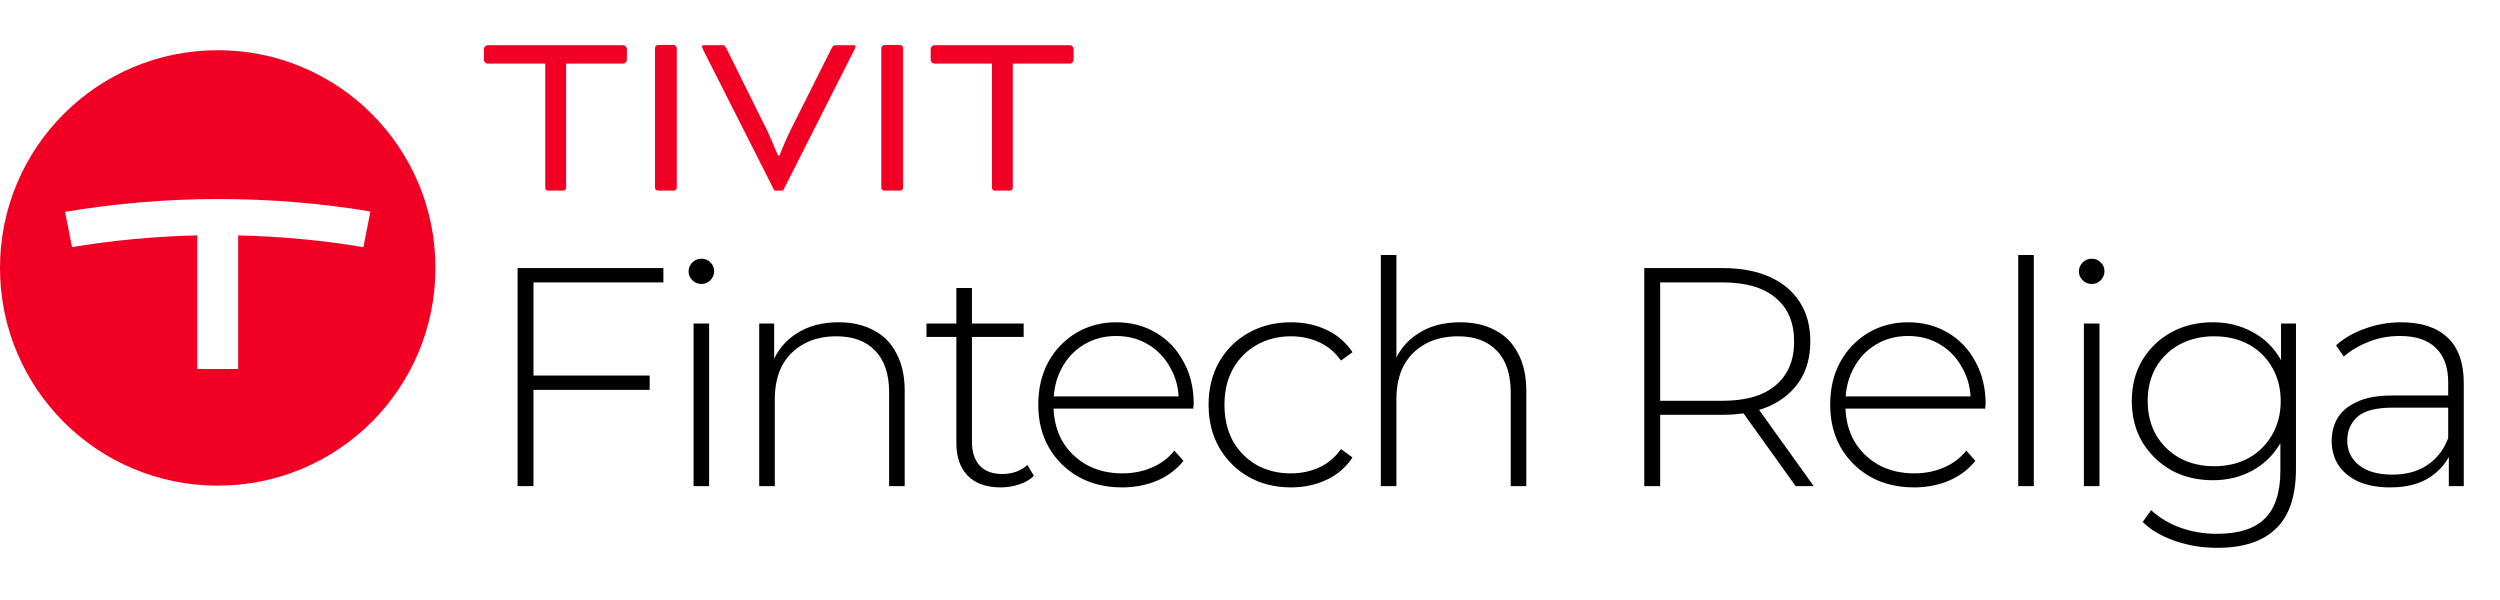 <?xml version="1.0" encoding="UTF-8"?> <svg xmlns="http://www.w3.org/2000/svg" width="446" height="107" viewBox="0 0 446 107" fill="none"><g clip-path="url(#clip0_3750_8378)"><path d="M38.842 8.954C17.414 8.954 0 26.306 0 47.796C0 69.286 17.352 86.639 38.842 86.639C60.332 86.639 77.684 69.286 77.684 47.796C77.684 26.306 60.332 8.954 38.842 8.954ZM64.84 44.091C57.492 42.856 50.081 42.177 42.486 41.992V65.828H35.199V41.992C27.542 42.177 20.193 42.856 12.845 44.091L11.61 37.792C20.502 36.31 29.579 35.508 38.904 35.508C48.229 35.508 57.245 36.249 66.075 37.731L64.84 44.029V44.091Z" fill="#F20024"></path><path d="M87.028 11.349H86.941C86.826 11.349 86.696 11.277 86.552 11.133C86.408 10.989 86.336 10.859 86.336 10.744V8.669C86.336 8.554 86.408 8.424 86.552 8.28C86.696 8.136 86.826 8.064 86.941 8.064H111.235C111.35 8.064 111.48 8.136 111.624 8.28C111.768 8.424 111.84 8.554 111.84 8.669V10.744C111.84 10.859 111.768 10.989 111.624 11.133C111.48 11.277 111.35 11.349 111.235 11.349H100.99V33.481C100.99 33.597 100.947 33.726 100.86 33.87C100.803 33.957 100.687 34 100.514 34H97.748C97.575 34 97.46 33.957 97.402 33.87C97.316 33.726 97.272 33.597 97.272 33.481V11.349H87.028ZM120.74 8.583V33.481C120.74 33.625 120.682 33.755 120.567 33.87C120.48 33.957 120.35 34 120.178 34H117.411C117.238 34 117.108 33.957 117.022 33.87C116.907 33.755 116.849 33.625 116.849 33.481V8.583C116.849 8.439 116.907 8.309 117.022 8.194C117.137 8.078 117.267 8.021 117.411 8.021H120.178C120.322 8.021 120.451 8.078 120.567 8.194C120.682 8.309 120.74 8.439 120.74 8.583ZM129.591 8.626L137.026 23.626L138.798 27.732H139.057C139.778 25.945 140.369 24.577 140.83 23.626L148.351 8.626C148.495 8.367 148.611 8.208 148.697 8.15C148.812 8.093 149 8.064 149.259 8.064H152.285C152.515 8.064 152.631 8.15 152.631 8.323C152.631 8.352 152.559 8.539 152.415 8.885L139.706 34H138.15L125.441 8.885C125.297 8.539 125.225 8.352 125.225 8.323C125.225 8.15 125.34 8.064 125.571 8.064H128.597H129.029C129.115 8.064 129.202 8.107 129.288 8.194C129.375 8.28 129.476 8.424 129.591 8.626ZM161.116 8.583V33.481C161.116 33.625 161.058 33.755 160.943 33.87C160.857 33.957 160.727 34 160.554 34H157.787C157.615 34 157.485 33.957 157.398 33.87C157.283 33.755 157.226 33.625 157.226 33.481V8.583C157.226 8.439 157.283 8.309 157.398 8.194C157.514 8.078 157.643 8.021 157.787 8.021H160.554C160.698 8.021 160.828 8.078 160.943 8.194C161.058 8.309 161.116 8.439 161.116 8.583ZM166.725 11.349H166.639C166.524 11.349 166.394 11.277 166.25 11.133C166.106 10.989 166.034 10.859 166.034 10.744V8.669C166.034 8.554 166.106 8.424 166.25 8.28C166.394 8.136 166.524 8.064 166.639 8.064H190.932C191.047 8.064 191.177 8.136 191.321 8.28C191.465 8.424 191.537 8.554 191.537 8.669V10.744C191.537 10.859 191.465 10.989 191.321 11.133C191.177 11.277 191.047 11.349 190.932 11.349H180.687V33.481C180.687 33.597 180.644 33.726 180.558 33.87C180.5 33.957 180.385 34 180.212 34H177.445C177.273 34 177.157 33.957 177.1 33.87C177.013 33.726 176.97 33.597 176.97 33.481V11.349H166.725Z" fill="#F20024"></path><path d="M94.839 66.999H115.903V69.555H94.839V66.999ZM95.173 86.729H92.338V47.825H118.349V50.381H95.173V86.729ZM123.732 86.729V57.718H126.511V86.729H123.732ZM125.121 50.659C124.491 50.659 123.954 50.437 123.509 49.992C123.065 49.548 122.843 49.029 122.843 48.436C122.843 47.806 123.065 47.269 123.509 46.824C123.954 46.38 124.491 46.157 125.121 46.157C125.788 46.157 126.325 46.38 126.733 46.824C127.178 47.232 127.4 47.751 127.4 48.38C127.4 49.01 127.178 49.548 126.733 49.992C126.325 50.437 125.788 50.659 125.121 50.659ZM149.616 57.495C151.988 57.495 154.044 57.958 155.785 58.885C157.564 59.774 158.935 61.145 159.898 62.997C160.899 64.813 161.399 67.073 161.399 69.778V86.729H158.62V70C158.62 66.74 157.786 64.257 156.119 62.553C154.489 60.848 152.191 59.996 149.227 59.996C146.967 59.996 145.003 60.459 143.336 61.386C141.669 62.312 140.391 63.609 139.501 65.276C138.649 66.943 138.223 68.944 138.223 71.278V86.729H135.444V57.718H138.112V65.776L137.723 64.887C138.612 62.59 140.076 60.793 142.113 59.496C144.151 58.162 146.652 57.495 149.616 57.495ZM178.508 86.951C175.952 86.951 173.988 86.247 172.617 84.839C171.283 83.431 170.616 81.504 170.616 79.059V51.382H173.395V78.781C173.395 80.634 173.858 82.06 174.785 83.061C175.711 84.061 177.045 84.561 178.786 84.561C180.602 84.561 182.102 84.024 183.288 82.95L184.455 84.895C183.714 85.599 182.806 86.117 181.732 86.451C180.694 86.784 179.62 86.951 178.508 86.951ZM165.281 60.107V57.718H182.621V60.107H165.281ZM200.177 86.951C197.25 86.951 194.656 86.321 192.396 85.061C190.173 83.802 188.413 82.06 187.116 79.837C185.856 77.614 185.227 75.076 185.227 72.223C185.227 69.333 185.819 66.795 187.005 64.609C188.228 62.386 189.895 60.645 192.007 59.385C194.119 58.125 196.49 57.495 199.121 57.495C201.752 57.495 204.104 58.106 206.179 59.329C208.291 60.552 209.94 62.275 211.126 64.498C212.348 66.684 212.96 69.222 212.96 72.112C212.96 72.223 212.941 72.353 212.904 72.501C212.904 72.612 212.904 72.742 212.904 72.89H187.283V70.722H211.403L210.292 71.778C210.329 69.518 209.847 67.499 208.847 65.721C207.884 63.905 206.568 62.497 204.901 61.497C203.234 60.459 201.307 59.941 199.121 59.941C196.972 59.941 195.045 60.459 193.341 61.497C191.674 62.497 190.358 63.905 189.395 65.721C188.432 67.499 187.95 69.537 187.95 71.834V72.334C187.95 74.706 188.469 76.817 189.506 78.67C190.581 80.486 192.044 81.912 193.897 82.95C195.749 83.95 197.861 84.45 200.232 84.45C202.085 84.45 203.808 84.117 205.401 83.45C207.031 82.783 208.402 81.764 209.514 80.393L211.126 82.227C209.866 83.783 208.273 84.969 206.346 85.784C204.456 86.562 202.4 86.951 200.177 86.951ZM230.282 86.951C227.466 86.951 224.946 86.321 222.723 85.061C220.537 83.802 218.796 82.06 217.499 79.837C216.239 77.614 215.609 75.076 215.609 72.223C215.609 69.333 216.239 66.777 217.499 64.553C218.796 62.33 220.537 60.608 222.723 59.385C224.946 58.125 227.466 57.495 230.282 57.495C232.616 57.495 234.728 57.94 236.618 58.829C238.544 59.718 240.101 61.052 241.286 62.831L239.23 64.331C238.192 62.849 236.896 61.756 235.339 61.052C233.783 60.348 232.097 59.996 230.282 59.996C228.022 59.996 225.984 60.515 224.168 61.552C222.39 62.553 220.982 63.979 219.945 65.832C218.944 67.647 218.444 69.778 218.444 72.223C218.444 74.668 218.944 76.817 219.945 78.67C220.982 80.486 222.39 81.912 224.168 82.95C225.984 83.95 228.022 84.45 230.282 84.45C232.097 84.45 233.783 84.098 235.339 83.394C236.896 82.69 238.192 81.597 239.23 80.115L241.286 81.616C240.101 83.394 238.544 84.728 236.618 85.617C234.728 86.507 232.616 86.951 230.282 86.951ZM260.51 57.495C262.881 57.495 264.938 57.958 266.679 58.885C268.458 59.774 269.829 61.145 270.792 62.997C271.792 64.813 272.293 67.073 272.293 69.778V86.729H269.514V70C269.514 66.74 268.68 64.257 267.013 62.553C265.382 60.848 263.085 59.996 260.121 59.996C257.861 59.996 255.897 60.459 254.23 61.386C252.563 62.312 251.284 63.609 250.395 65.276C249.543 66.943 249.117 68.944 249.117 71.278V86.729H246.338V45.49H249.117V65.776L248.617 64.887C249.506 62.59 250.969 60.793 253.007 59.496C255.045 58.162 257.546 57.495 260.51 57.495ZM293.339 86.729V47.825H307.289C310.549 47.825 313.347 48.343 315.681 49.381C318.015 50.418 319.812 51.919 321.072 53.883C322.332 55.809 322.962 58.162 322.962 60.941C322.962 63.646 322.332 65.98 321.072 67.944C319.812 69.87 318.015 71.371 315.681 72.445C313.347 73.483 310.549 74.002 307.289 74.002H294.895L296.173 72.668V86.729H293.339ZM320.349 86.729L310.234 72.612H313.458L323.573 86.729H320.349ZM296.173 72.835L294.895 71.501H307.289C311.476 71.501 314.644 70.574 316.793 68.722C318.979 66.869 320.072 64.276 320.072 60.941C320.072 57.569 318.979 54.976 316.793 53.16C314.644 51.308 311.476 50.381 307.289 50.381H294.895L296.173 48.992V72.835ZM341.454 86.951C338.527 86.951 335.933 86.321 333.673 85.061C331.45 83.802 329.69 82.06 328.393 79.837C327.133 77.614 326.503 75.076 326.503 72.223C326.503 69.333 327.096 66.795 328.282 64.609C329.504 62.386 331.172 60.645 333.284 59.385C335.396 58.125 337.767 57.495 340.398 57.495C343.028 57.495 345.381 58.106 347.456 59.329C349.568 60.552 351.217 62.275 352.402 64.498C353.625 66.684 354.236 69.222 354.236 72.112C354.236 72.223 354.218 72.353 354.181 72.501C354.181 72.612 354.181 72.742 354.181 72.89H328.56V70.722H352.68L351.569 71.778C351.606 69.518 351.124 67.499 350.124 65.721C349.16 63.905 347.845 62.497 346.178 61.497C344.51 60.459 342.584 59.941 340.398 59.941C338.249 59.941 336.322 60.459 334.618 61.497C332.95 62.497 331.635 63.905 330.672 65.721C329.708 67.499 329.227 69.537 329.227 71.834V72.334C329.227 74.706 329.745 76.817 330.783 78.67C331.857 80.486 333.321 81.912 335.173 82.95C337.026 83.95 339.138 84.45 341.509 84.45C343.362 84.45 345.085 84.117 346.678 83.45C348.308 82.783 349.679 81.764 350.791 80.393L352.402 82.227C351.143 83.783 349.549 84.969 347.623 85.784C345.733 86.562 343.677 86.951 341.454 86.951ZM360.054 86.729V45.49H362.833V86.729H360.054ZM371.767 86.729V57.718H374.545V86.729H371.767ZM373.156 50.659C372.526 50.659 371.989 50.437 371.544 49.992C371.1 49.548 370.877 49.029 370.877 48.436C370.877 47.806 371.1 47.269 371.544 46.824C371.989 46.38 372.526 46.157 373.156 46.157C373.823 46.157 374.36 46.38 374.768 46.824C375.212 47.232 375.435 47.751 375.435 48.38C375.435 49.01 375.212 49.548 374.768 49.992C374.36 50.437 373.823 50.659 373.156 50.659ZM395.539 97.733C392.909 97.733 390.408 97.326 388.036 96.51C385.665 95.695 383.738 94.565 382.256 93.12L383.757 91.008C385.202 92.342 386.925 93.379 388.926 94.121C390.963 94.862 393.149 95.232 395.484 95.232C399.374 95.232 402.227 94.324 404.043 92.509C405.895 90.693 406.821 87.84 406.821 83.95V75.891L407.377 71.556L406.933 67.221V57.718H409.6V83.616C409.6 88.47 408.415 92.027 406.043 94.287C403.709 96.584 400.208 97.733 395.539 97.733ZM394.761 85.673C392.019 85.673 389.555 85.08 387.369 83.894C385.22 82.672 383.498 81.004 382.201 78.892C380.941 76.743 380.311 74.298 380.311 71.556C380.311 68.777 380.941 66.332 382.201 64.22C383.498 62.108 385.22 60.459 387.369 59.274C389.555 58.088 392.019 57.495 394.761 57.495C397.392 57.495 399.745 58.069 401.82 59.218C403.931 60.33 405.599 61.941 406.821 64.053C408.044 66.128 408.655 68.629 408.655 71.556C408.655 74.446 408.044 76.947 406.821 79.059C405.599 81.171 403.931 82.801 401.82 83.95C399.745 85.099 397.392 85.673 394.761 85.673ZM394.984 83.172C397.318 83.172 399.374 82.69 401.153 81.727C402.931 80.726 404.32 79.356 405.321 77.614C406.358 75.836 406.877 73.816 406.877 71.556C406.877 69.259 406.358 67.24 405.321 65.498C404.32 63.757 402.931 62.404 401.153 61.441C399.374 60.478 397.318 59.996 394.984 59.996C392.723 59.996 390.686 60.478 388.87 61.441C387.092 62.404 385.684 63.757 384.646 65.498C383.646 67.24 383.146 69.259 383.146 71.556C383.146 73.816 383.646 75.836 384.646 77.614C385.684 79.356 387.092 80.726 388.87 81.727C390.686 82.69 392.723 83.172 394.984 83.172ZM436.869 86.729V80.115L436.758 79.115V68.222C436.758 65.517 436.017 63.46 434.534 62.053C433.089 60.645 430.959 59.941 428.143 59.941C426.142 59.941 424.271 60.293 422.53 60.996C420.825 61.663 419.362 62.534 418.139 63.609L416.75 61.608C418.195 60.311 419.936 59.311 421.974 58.607C424.012 57.866 426.142 57.495 428.365 57.495C431.959 57.495 434.72 58.403 436.646 60.218C438.573 62.034 439.536 64.739 439.536 68.333V86.729H436.869ZM426.42 86.951C424.271 86.951 422.4 86.618 420.807 85.951C419.251 85.247 418.047 84.265 417.194 83.005C416.379 81.745 415.972 80.3 415.972 78.67C415.972 77.188 416.305 75.854 416.972 74.668C417.676 73.446 418.825 72.464 420.418 71.723C422.011 70.945 424.142 70.556 426.809 70.556H437.48V72.723H426.865C423.864 72.723 421.752 73.279 420.529 74.391C419.343 75.502 418.751 76.892 418.751 78.559C418.751 80.412 419.455 81.894 420.863 83.005C422.27 84.117 424.253 84.672 426.809 84.672C429.255 84.672 431.311 84.117 432.978 83.005C434.683 81.894 435.942 80.282 436.758 78.17L437.536 80.059C436.758 82.171 435.424 83.857 433.534 85.117C431.682 86.34 429.31 86.951 426.42 86.951Z" fill="black"></path></g><defs><clipPath id="clip0_3750_8378"><rect width="446" height="107" fill="white"></rect></clipPath></defs></svg>